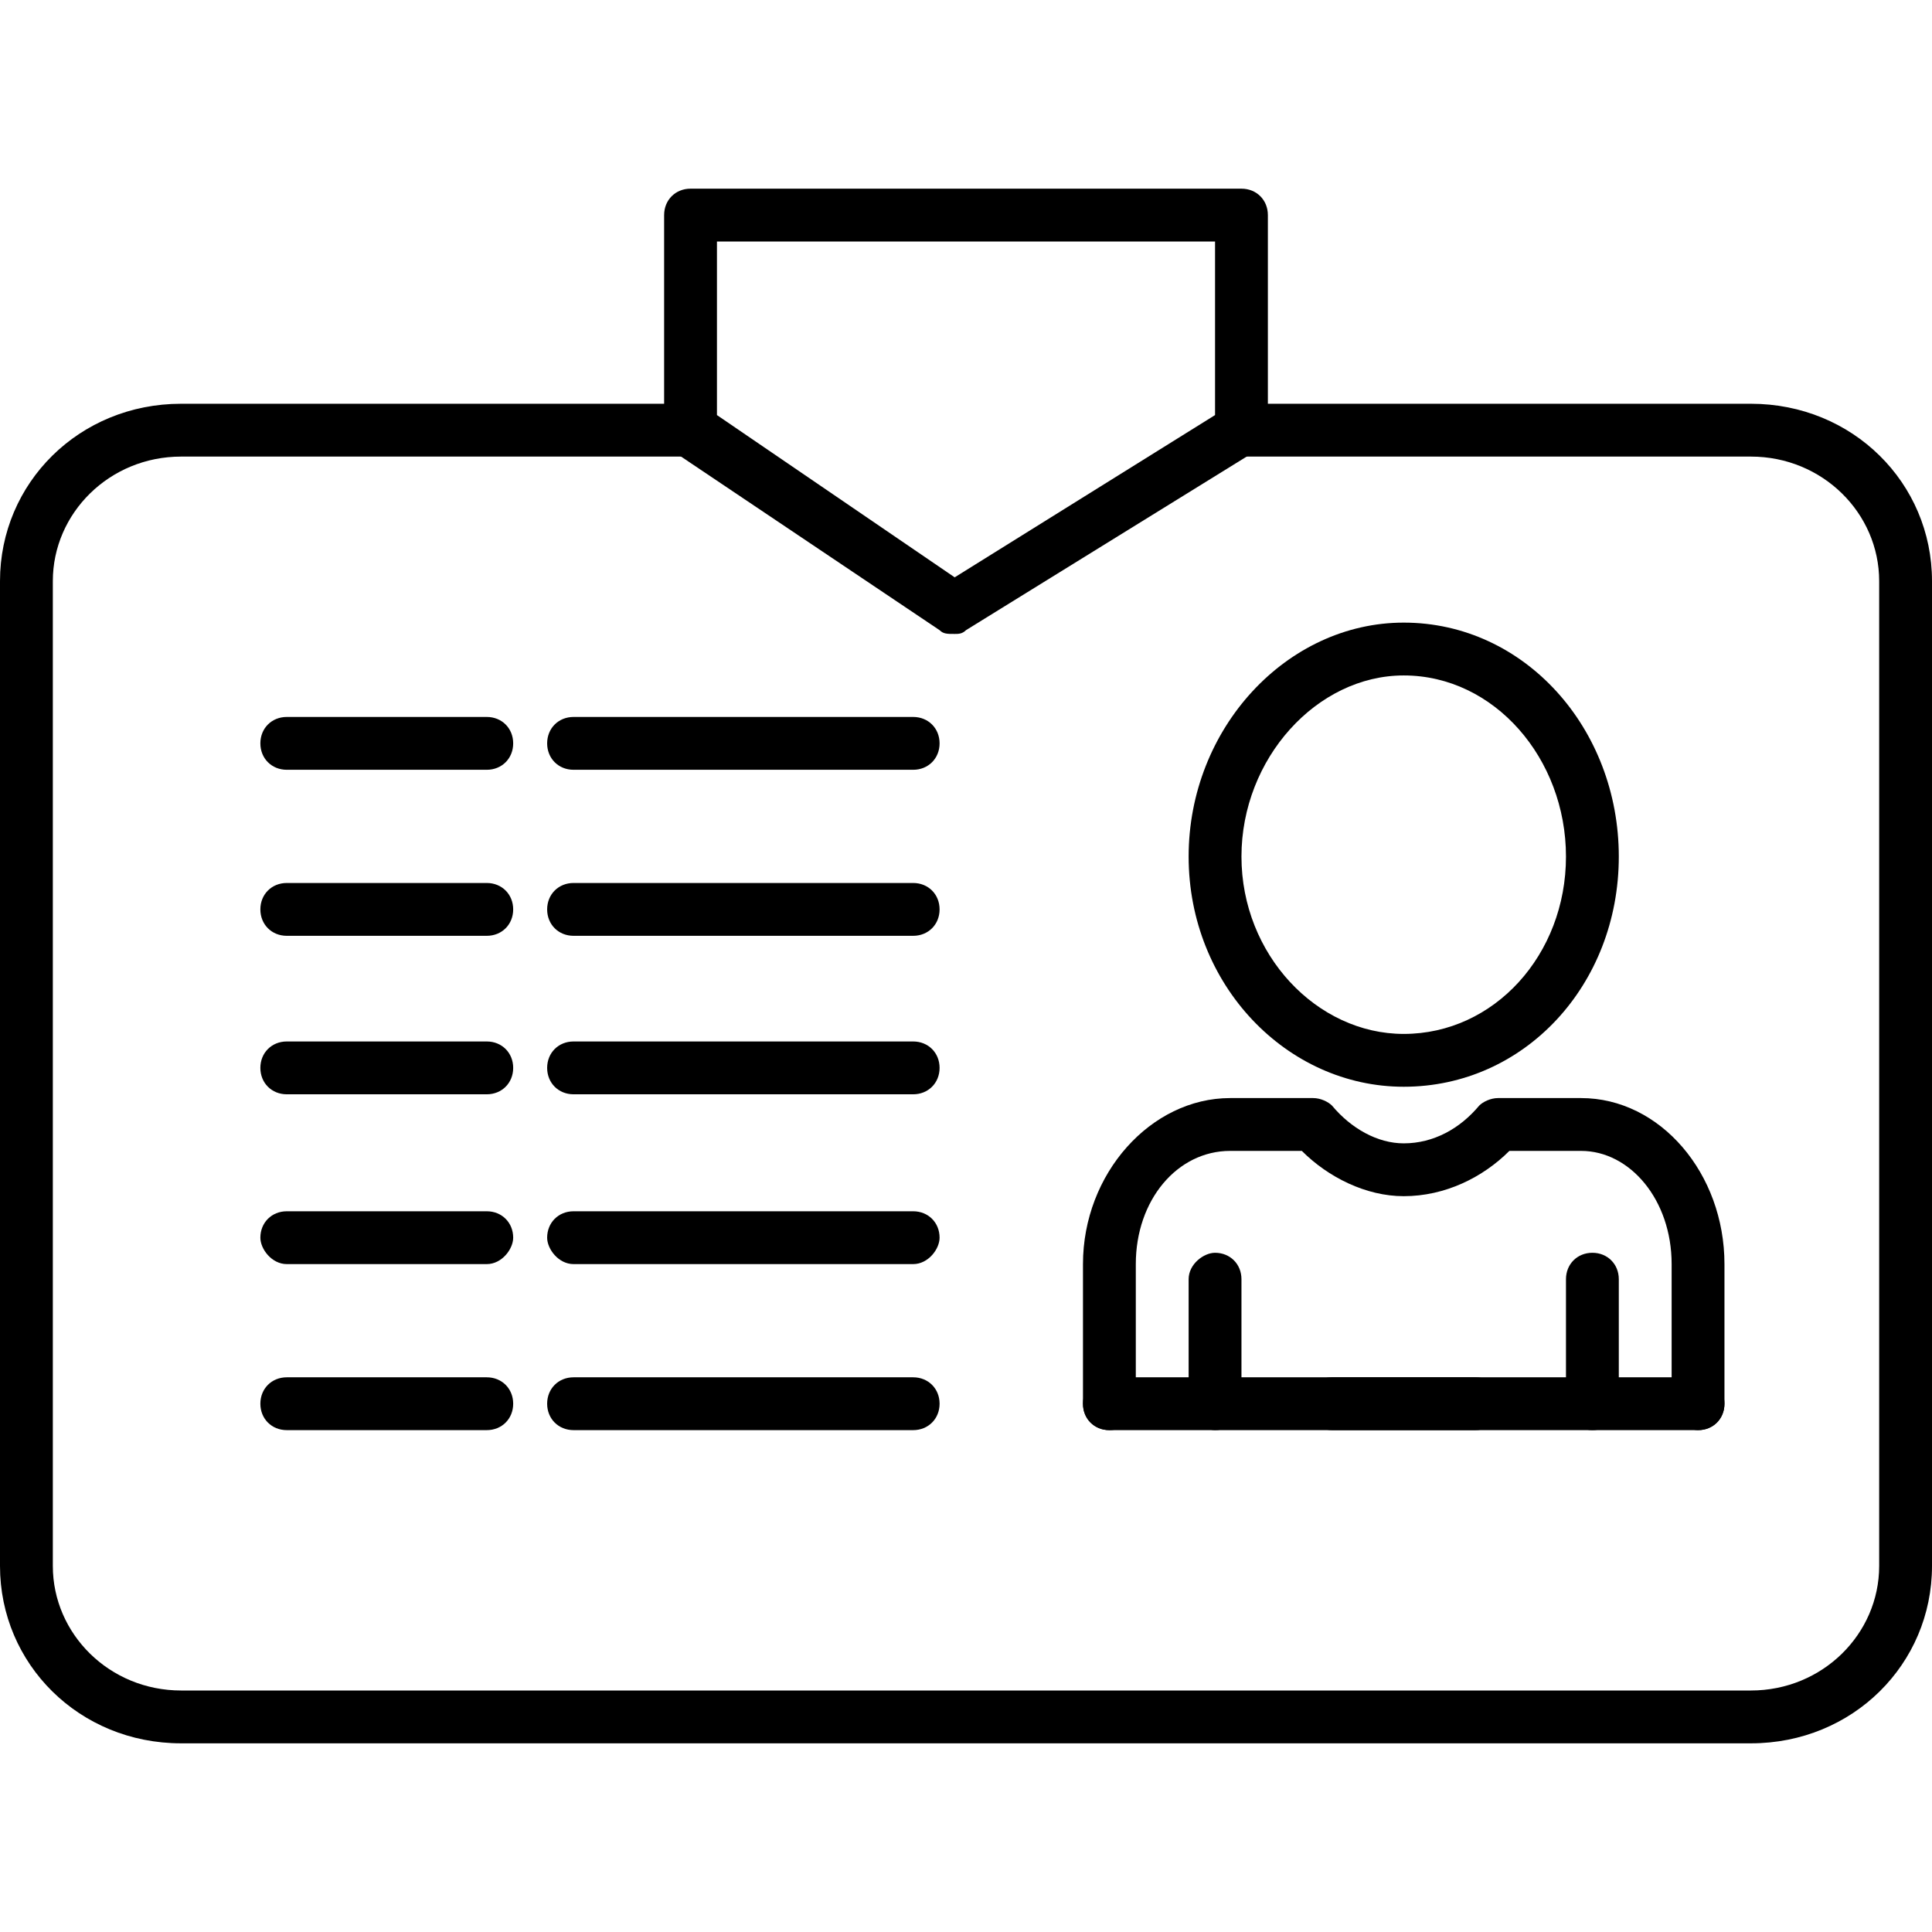 <?xml version="1.0" encoding="UTF-8"?>
<!DOCTYPE svg PUBLIC "-//W3C//DTD SVG 1.1//EN" "http://www.w3.org/Graphics/SVG/1.1/DTD/svg11.dtd">
<!-- Creator: CorelDRAW -->
<svg xmlns="http://www.w3.org/2000/svg" xml:space="preserve" width="512px" height="512px" version="1.1" style="shape-rendering:geometricPrecision; text-rendering:geometricPrecision; image-rendering:optimizeQuality; fill-rule:evenodd; clip-rule:evenodd"
viewBox="0 0 512 512"
 xmlns:xlink="http://www.w3.org/1999/xlink">
 <defs>
  <style type="text/css">
   <![CDATA[
    .fil0 {fill:black}
   ]]>
  </style>
 </defs>
 <g id="Layer_x0020_1">
  <g id="_510546848">
   <g>
    <g id="_510543464">
     <path class="fil0" d="M464 462l-416 0c-27,0 -48,-21 -48,-47l0 -261c0,-26 21,-47 48,-47l135 0c4,0 7,3 7,7 0,4 -3,7 -7,7l-135 0c-19,0 -34,15 -34,33l0 261c0,18 15,33 34,33l416 0c19,0 34,-15 34,-33l0 -261c0,-18 -15,-33 -34,-33l-135 0c-4,0 -7,-3 -7,-7 0,-4 3,-7 7,-7l135 0c27,0 48,21 48,47l0 261c0,26 -21,47 -48,47z"/>
    </g>
    <g>
     <g id="_510526040">
      <path class="fil0" d="M242 204l-90 0c-4,0 -7,-3 -7,-7 0,-4 3,-7 7,-7l90 0c4,0 7,3 7,7 0,4 -3,7 -7,7z"/>
     </g>
     <g id="_510556952">
      <path class="fil0" d="M129 204l-53 0c-4,0 -7,-3 -7,-7 0,-4 3,-7 7,-7l53 0c4,0 7,3 7,7 0,4 -3,7 -7,7z"/>
     </g>
     <g id="_510553232">
      <path class="fil0" d="M242 248l-90 0c-4,0 -7,-3 -7,-7 0,-4 3,-7 7,-7l90 0c4,0 7,3 7,7 0,4 -3,7 -7,7z"/>
     </g>
     <g id="_510554480">
      <path class="fil0" d="M129 248l-53 0c-4,0 -7,-3 -7,-7 0,-4 3,-7 7,-7l53 0c4,0 7,3 7,7 0,4 -3,7 -7,7z"/>
     </g>
     <g id="_510549680">
      <path class="fil0" d="M242 290l-90 0c-4,0 -7,-3 -7,-7 0,-4 3,-7 7,-7l90 0c4,0 7,3 7,7 0,4 -3,7 -7,7z"/>
     </g>
     <g id="_510554456">
      <path class="fil0" d="M129 290l-53 0c-4,0 -7,-3 -7,-7 0,-4 3,-7 7,-7l53 0c4,0 7,3 7,7 0,4 -3,7 -7,7z"/>
     </g>
     <g id="_510541352">
      <path class="fil0" d="M242 335l-90 0c-4,0 -7,-4 -7,-7 0,-4 3,-7 7,-7l90 0c4,0 7,3 7,7 0,3 -3,7 -7,7z"/>
     </g>
     <g id="_510527360">
      <path class="fil0" d="M129 335l-53 0c-4,0 -7,-4 -7,-7 0,-4 3,-7 7,-7l53 0c4,0 7,3 7,7 0,3 -3,7 -7,7z"/>
     </g>
     <g id="_510529568">
      <path class="fil0" d="M242 379l-90 0c-4,0 -7,-3 -7,-7 0,-4 3,-7 7,-7l90 0c4,0 7,3 7,7 0,4 -3,7 -7,7z"/>
     </g>
     <g id="_510528104">
      <path class="fil0" d="M129 379l-53 0c-4,0 -7,-3 -7,-7 0,-4 3,-7 7,-7l53 0c4,0 7,3 7,7 0,4 -3,7 -7,7z"/>
     </g>
    </g>
    <g>
     <g id="_510555848">
      <path class="fil0" d="M450 379c-3,0 -7,-3 -7,-7l0 -37c0,-17 -11,-30 -24,-30l-19 0c-7,7 -17,12 -28,12 -10,0 -20,-5 -27,-12l-19 0c-14,0 -25,13 -25,30l0 37c0,4 -3,7 -7,7 -4,0 -7,-3 -7,-7l0 -37c0,-24 18,-44 39,-44l22 0c2,0 4,1 5,2 5,6 12,10 19,10 8,0 15,-4 20,-10 1,-1 3,-2 5,-2l22 0c21,0 38,20 38,44l0 37c0,4 -3,7 -7,7z"/>
     </g>
     <g id="_510529208">
      <path class="fil0" d="M391 379l-38 0c-4,0 -7,-3 -7,-7 0,-4 3,-7 7,-7l38 0c4,0 7,3 7,7 0,4 -3,7 -7,7z"/>
     </g>
     <g id="_510528008">
      <path class="fil0" d="M422 379c-4,0 -7,-3 -7,-7l0 -33c0,-4 3,-7 7,-7 4,0 7,3 7,7l0 33c0,4 -3,7 -7,7z"/>
     </g>
     <g id="_510544640">
      <path class="fil0" d="M322 379c-3,0 -7,-3 -7,-7l0 -33c0,-4 4,-7 7,-7 4,0 7,3 7,7l0 33c0,4 -3,7 -7,7z"/>
     </g>
     <g id="_510527408">
      <path class="fil0" d="M372 288c-31,0 -57,-27 -57,-61 0,-34 26,-62 57,-62 32,0 57,28 57,62 0,34 -25,61 -57,61zm0 -109c-23,0 -43,22 -43,48 0,26 20,47 43,47 24,0 43,-21 43,-47 0,-26 -19,-48 -43,-48z"/>
     </g>
     <g id="_510543608">
      <path class="fil0" d="M450 379l-156 0c-4,0 -7,-3 -7,-7 0,-4 3,-7 7,-7l156 0c4,0 7,3 7,7 0,4 -3,7 -7,7z"/>
     </g>
    </g>
    <g id="_510528488">
     <path class="fil0" d="M253 168c-2,0 -3,0 -4,-1l-70 -47c-2,-2 -3,-4 -3,-6l0 -57c0,-4 3,-7 7,-7l146 0c4,0 7,3 7,7l0 57c0,2 -1,4 -4,6l-76 47c-1,1 -2,1 -3,1zm-63 -58l63 43 69 -43 0 -46 -132 0 0 46z"/>
    </g>
   </g>
  </g>
 </g>
</svg>
